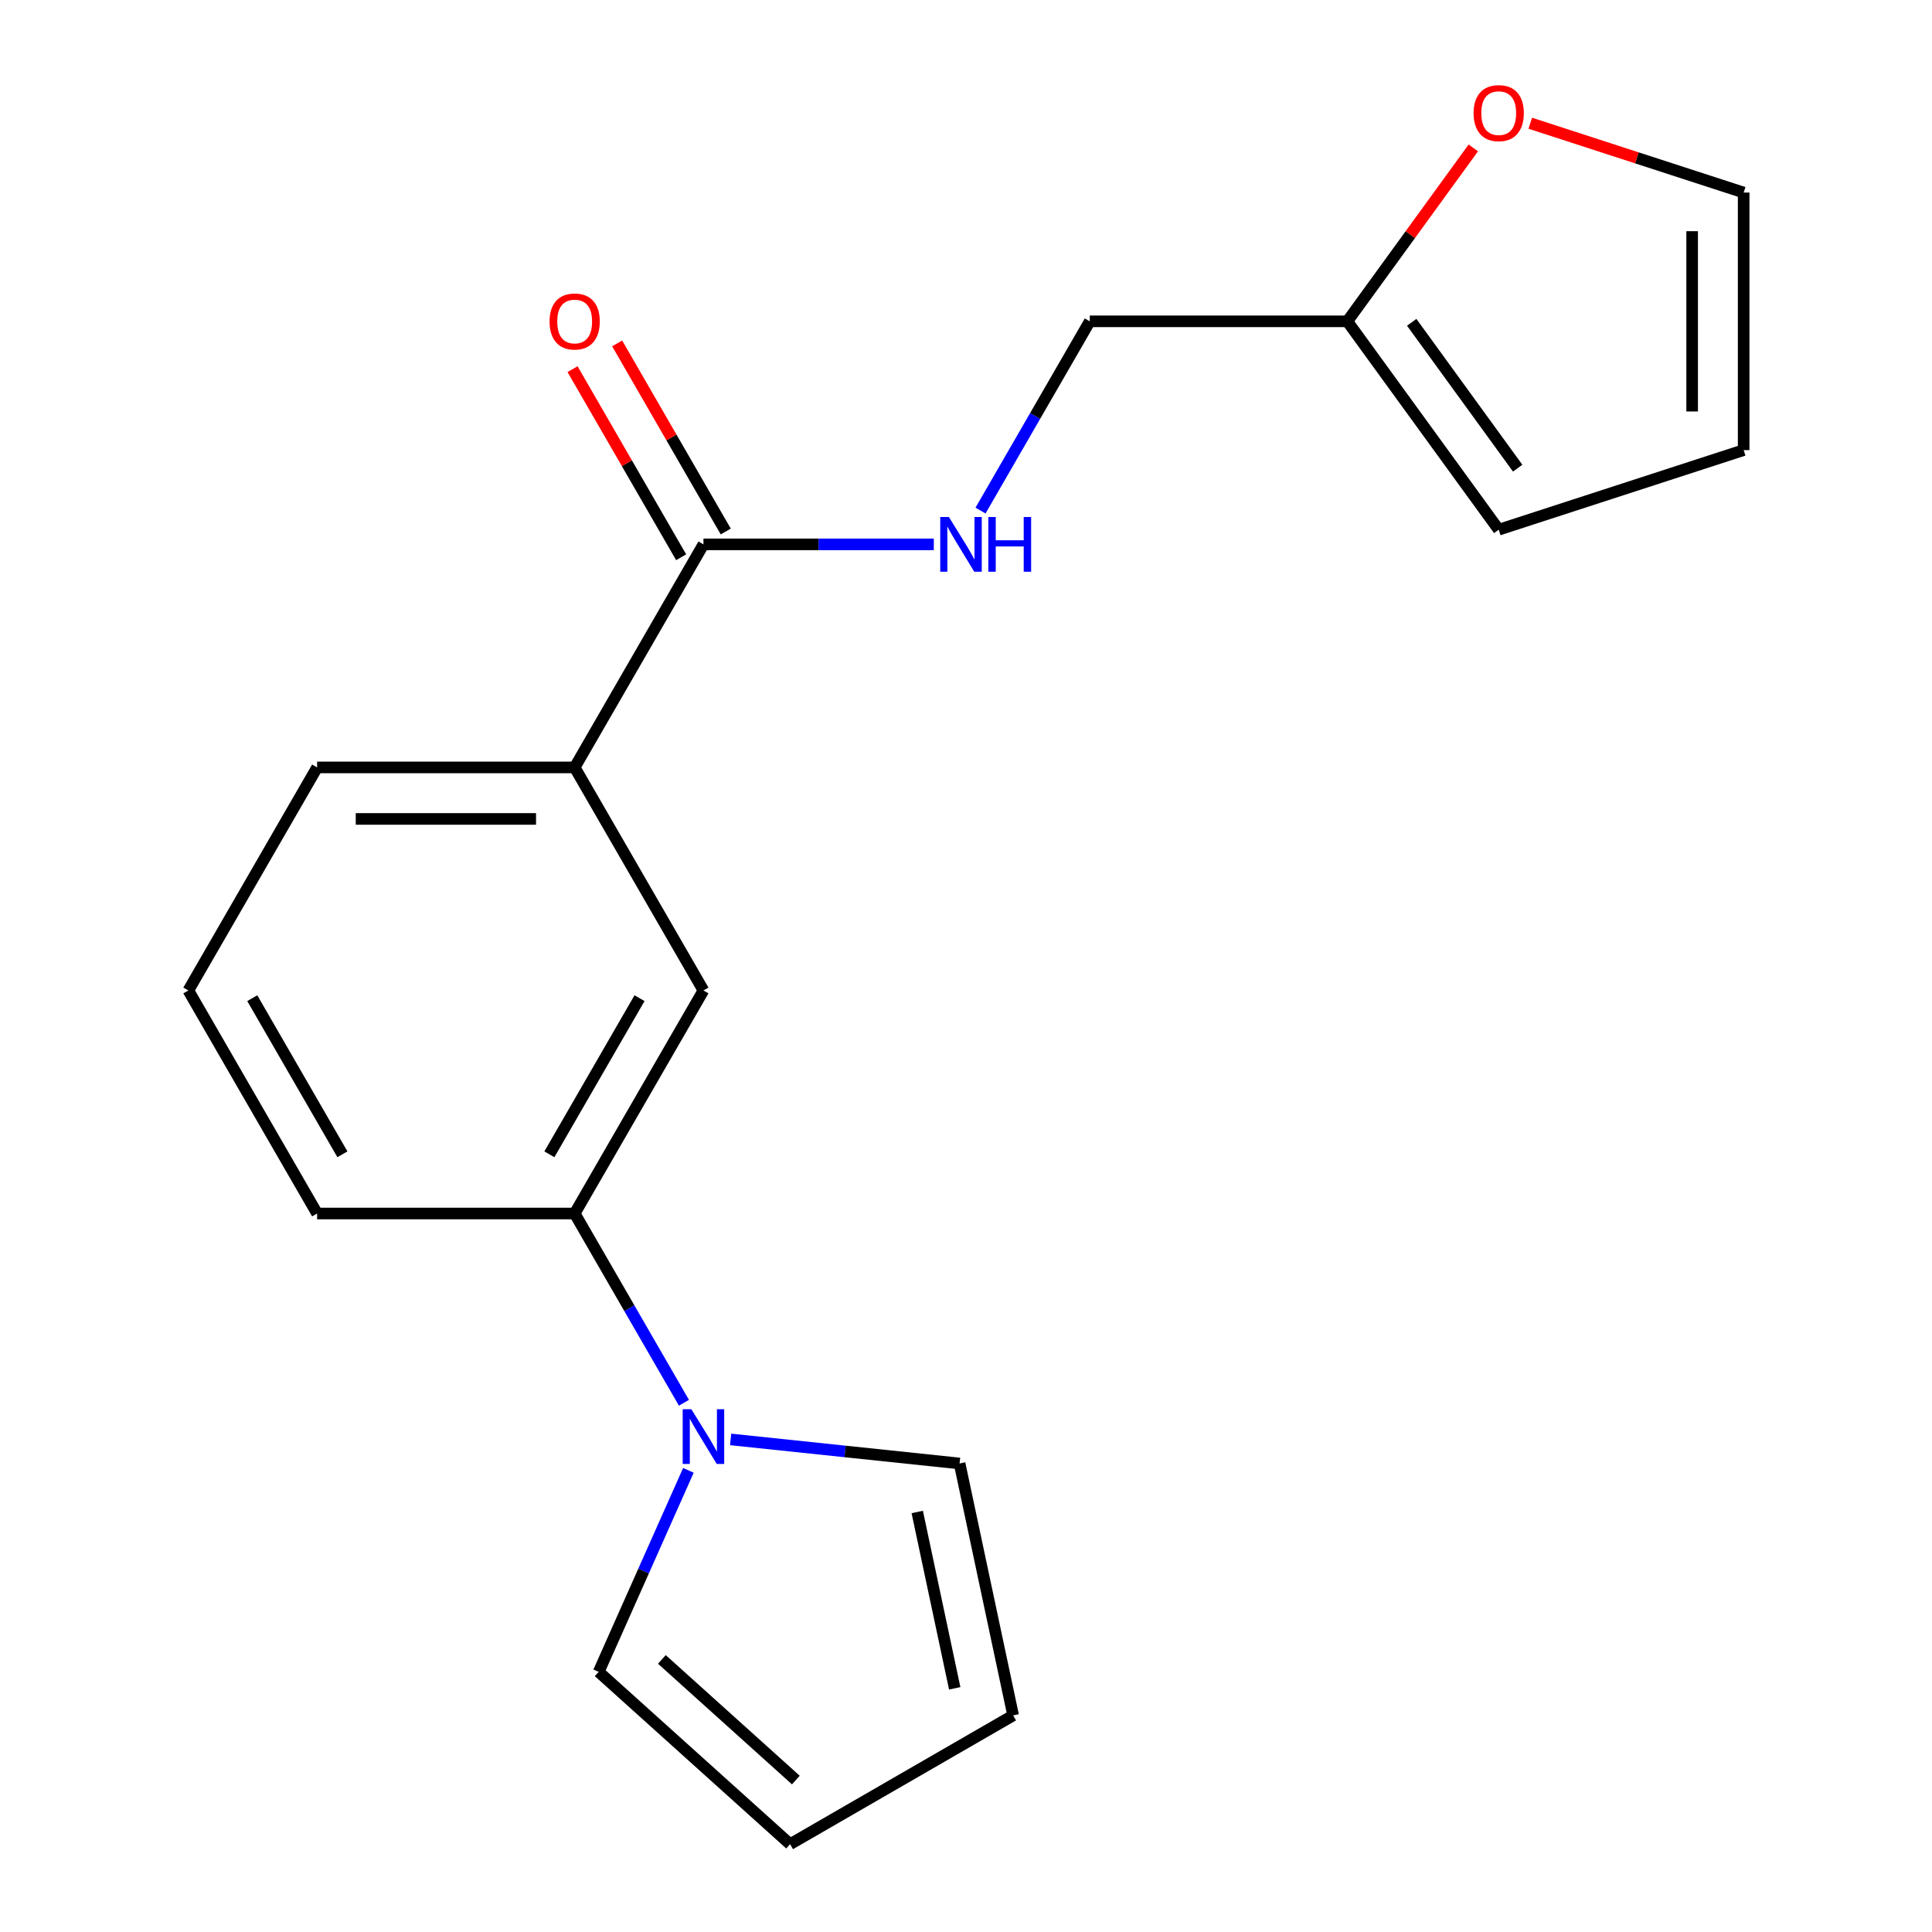 <?xml version='1.0' encoding='iso-8859-1'?>
<svg version='1.1' baseProfile='full'
              xmlns='http://www.w3.org/2000/svg'
                      xmlns:rdkit='http://www.rdkit.org/xml'
                      xmlns:xlink='http://www.w3.org/1999/xlink'
                  xml:space='preserve'
width='1000px' height='1000px' viewBox='0 0 1000 1000'>
<!-- END OF HEADER -->
<rect style='opacity:1.0;fill:#FFFFFF;stroke:none' width='1000' height='1000' x='0' y='0'> </rect>
<path class='bond-0' d='M 354.003,726.069 L 325.726,677.091' style='fill:none;fill-rule:evenodd;stroke:#0000FF;stroke-width:6px;stroke-linecap:butt;stroke-linejoin:miter;stroke-opacity:1' />
<path class='bond-0' d='M 325.726,677.091 L 297.448,628.113' style='fill:none;fill-rule:evenodd;stroke:#000000;stroke-width:6px;stroke-linecap:butt;stroke-linejoin:miter;stroke-opacity:1' />
<path class='bond-1' d='M 378.175,745.04 L 437.428,751.268' style='fill:none;fill-rule:evenodd;stroke:#0000FF;stroke-width:6px;stroke-linecap:butt;stroke-linejoin:miter;stroke-opacity:1' />
<path class='bond-1' d='M 437.428,751.268 L 496.681,757.496' style='fill:none;fill-rule:evenodd;stroke:#000000;stroke-width:6px;stroke-linecap:butt;stroke-linejoin:miter;stroke-opacity:1' />
<path class='bond-2' d='M 356.314,761.054 L 333.098,813.199' style='fill:none;fill-rule:evenodd;stroke:#0000FF;stroke-width:6px;stroke-linecap:butt;stroke-linejoin:miter;stroke-opacity:1' />
<path class='bond-2' d='M 333.098,813.199 L 309.881,865.345' style='fill:none;fill-rule:evenodd;stroke:#000000;stroke-width:6px;stroke-linecap:butt;stroke-linejoin:miter;stroke-opacity:1' />
<path class='bond-3' d='M 364.103,281.767 L 297.448,397.216' style='fill:none;fill-rule:evenodd;stroke:#000000;stroke-width:6px;stroke-linecap:butt;stroke-linejoin:miter;stroke-opacity:1' />
<path class='bond-4' d='M 364.103,281.767 L 423.72,281.767' style='fill:none;fill-rule:evenodd;stroke:#000000;stroke-width:6px;stroke-linecap:butt;stroke-linejoin:miter;stroke-opacity:1' />
<path class='bond-4' d='M 423.72,281.767 L 483.338,281.767' style='fill:none;fill-rule:evenodd;stroke:#0000FF;stroke-width:6px;stroke-linecap:butt;stroke-linejoin:miter;stroke-opacity:1' />
<path class='bond-5' d='M 375.647,275.102 L 347.543,226.424' style='fill:none;fill-rule:evenodd;stroke:#000000;stroke-width:6px;stroke-linecap:butt;stroke-linejoin:miter;stroke-opacity:1' />
<path class='bond-5' d='M 347.543,226.424 L 319.439,177.746' style='fill:none;fill-rule:evenodd;stroke:#FF0000;stroke-width:6px;stroke-linecap:butt;stroke-linejoin:miter;stroke-opacity:1' />
<path class='bond-5' d='M 352.558,288.433 L 324.454,239.755' style='fill:none;fill-rule:evenodd;stroke:#000000;stroke-width:6px;stroke-linecap:butt;stroke-linejoin:miter;stroke-opacity:1' />
<path class='bond-5' d='M 324.454,239.755 L 296.349,191.077' style='fill:none;fill-rule:evenodd;stroke:#FF0000;stroke-width:6px;stroke-linecap:butt;stroke-linejoin:miter;stroke-opacity:1' />
<path class='bond-6' d='M 297.448,628.113 L 364.103,512.664' style='fill:none;fill-rule:evenodd;stroke:#000000;stroke-width:6px;stroke-linecap:butt;stroke-linejoin:miter;stroke-opacity:1' />
<path class='bond-6' d='M 284.357,597.465 L 331.015,516.651' style='fill:none;fill-rule:evenodd;stroke:#000000;stroke-width:6px;stroke-linecap:butt;stroke-linejoin:miter;stroke-opacity:1' />
<path class='bond-7' d='M 297.448,628.113 L 164.14,628.113' style='fill:none;fill-rule:evenodd;stroke:#000000;stroke-width:6px;stroke-linecap:butt;stroke-linejoin:miter;stroke-opacity:1' />
<path class='bond-8' d='M 297.448,397.216 L 364.103,512.664' style='fill:none;fill-rule:evenodd;stroke:#000000;stroke-width:6px;stroke-linecap:butt;stroke-linejoin:miter;stroke-opacity:1' />
<path class='bond-9' d='M 297.448,397.216 L 164.14,397.216' style='fill:none;fill-rule:evenodd;stroke:#000000;stroke-width:6px;stroke-linecap:butt;stroke-linejoin:miter;stroke-opacity:1' />
<path class='bond-9' d='M 277.452,423.878 L 184.136,423.878' style='fill:none;fill-rule:evenodd;stroke:#000000;stroke-width:6px;stroke-linecap:butt;stroke-linejoin:miter;stroke-opacity:1' />
<path class='bond-10' d='M 507.51,264.275 L 535.788,215.297' style='fill:none;fill-rule:evenodd;stroke:#0000FF;stroke-width:6px;stroke-linecap:butt;stroke-linejoin:miter;stroke-opacity:1' />
<path class='bond-10' d='M 535.788,215.297 L 564.065,166.319' style='fill:none;fill-rule:evenodd;stroke:#000000;stroke-width:6px;stroke-linecap:butt;stroke-linejoin:miter;stroke-opacity:1' />
<path class='bond-11' d='M 697.374,166.319 L 564.065,166.319' style='fill:none;fill-rule:evenodd;stroke:#000000;stroke-width:6px;stroke-linecap:butt;stroke-linejoin:miter;stroke-opacity:1' />
<path class='bond-12' d='M 697.374,166.319 L 729.98,121.441' style='fill:none;fill-rule:evenodd;stroke:#000000;stroke-width:6px;stroke-linecap:butt;stroke-linejoin:miter;stroke-opacity:1' />
<path class='bond-12' d='M 729.98,121.441 L 762.585,76.563' style='fill:none;fill-rule:evenodd;stroke:#FF0000;stroke-width:6px;stroke-linecap:butt;stroke-linejoin:miter;stroke-opacity:1' />
<path class='bond-13' d='M 697.374,166.319 L 775.73,274.168' style='fill:none;fill-rule:evenodd;stroke:#000000;stroke-width:6px;stroke-linecap:butt;stroke-linejoin:miter;stroke-opacity:1' />
<path class='bond-13' d='M 730.697,166.825 L 785.547,242.319' style='fill:none;fill-rule:evenodd;stroke:#000000;stroke-width:6px;stroke-linecap:butt;stroke-linejoin:miter;stroke-opacity:1' />
<path class='bond-14' d='M 792.063,63.777 L 847.289,81.721' style='fill:none;fill-rule:evenodd;stroke:#FF0000;stroke-width:6px;stroke-linecap:butt;stroke-linejoin:miter;stroke-opacity:1' />
<path class='bond-14' d='M 847.289,81.721 L 902.514,99.665' style='fill:none;fill-rule:evenodd;stroke:#000000;stroke-width:6px;stroke-linecap:butt;stroke-linejoin:miter;stroke-opacity:1' />
<path class='bond-15' d='M 496.681,757.496 L 524.397,887.891' style='fill:none;fill-rule:evenodd;stroke:#000000;stroke-width:6px;stroke-linecap:butt;stroke-linejoin:miter;stroke-opacity:1' />
<path class='bond-15' d='M 474.759,782.598 L 494.161,873.875' style='fill:none;fill-rule:evenodd;stroke:#000000;stroke-width:6px;stroke-linecap:butt;stroke-linejoin:miter;stroke-opacity:1' />
<path class='bond-16' d='M 309.881,865.345 L 408.949,954.545' style='fill:none;fill-rule:evenodd;stroke:#000000;stroke-width:6px;stroke-linecap:butt;stroke-linejoin:miter;stroke-opacity:1' />
<path class='bond-16' d='M 342.581,858.911 L 411.929,921.352' style='fill:none;fill-rule:evenodd;stroke:#000000;stroke-width:6px;stroke-linecap:butt;stroke-linejoin:miter;stroke-opacity:1' />
<path class='bond-17' d='M 775.73,274.168 L 902.514,232.973' style='fill:none;fill-rule:evenodd;stroke:#000000;stroke-width:6px;stroke-linecap:butt;stroke-linejoin:miter;stroke-opacity:1' />
<path class='bond-18' d='M 902.514,99.665 L 902.514,232.973' style='fill:none;fill-rule:evenodd;stroke:#000000;stroke-width:6px;stroke-linecap:butt;stroke-linejoin:miter;stroke-opacity:1' />
<path class='bond-18' d='M 875.853,119.661 L 875.853,212.977' style='fill:none;fill-rule:evenodd;stroke:#000000;stroke-width:6px;stroke-linecap:butt;stroke-linejoin:miter;stroke-opacity:1' />
<path class='bond-19' d='M 408.949,954.545 L 524.397,887.891' style='fill:none;fill-rule:evenodd;stroke:#000000;stroke-width:6px;stroke-linecap:butt;stroke-linejoin:miter;stroke-opacity:1' />
<path class='bond-20' d='M 164.14,628.113 L 97.486,512.664' style='fill:none;fill-rule:evenodd;stroke:#000000;stroke-width:6px;stroke-linecap:butt;stroke-linejoin:miter;stroke-opacity:1' />
<path class='bond-20' d='M 177.231,597.465 L 130.574,516.651' style='fill:none;fill-rule:evenodd;stroke:#000000;stroke-width:6px;stroke-linecap:butt;stroke-linejoin:miter;stroke-opacity:1' />
<path class='bond-21' d='M 164.14,397.216 L 97.486,512.664' style='fill:none;fill-rule:evenodd;stroke:#000000;stroke-width:6px;stroke-linecap:butt;stroke-linejoin:miter;stroke-opacity:1' />
<path  class='atom-0' d='M 357.843 729.401
L 367.123 744.401
Q 368.043 745.881, 369.523 748.561
Q 371.003 751.241, 371.083 751.401
L 371.083 729.401
L 374.843 729.401
L 374.843 757.721
L 370.963 757.721
L 361.003 741.321
Q 359.843 739.401, 358.603 737.201
Q 357.403 735.001, 357.043 734.321
L 357.043 757.721
L 353.363 757.721
L 353.363 729.401
L 357.843 729.401
' fill='#0000FF'/>
<path  class='atom-4' d='M 491.151 267.607
L 500.431 282.607
Q 501.351 284.087, 502.831 286.767
Q 504.311 289.447, 504.391 289.607
L 504.391 267.607
L 508.151 267.607
L 508.151 295.927
L 504.271 295.927
L 494.311 279.527
Q 493.151 277.607, 491.911 275.407
Q 490.711 273.207, 490.351 272.527
L 490.351 295.927
L 486.671 295.927
L 486.671 267.607
L 491.151 267.607
' fill='#0000FF'/>
<path  class='atom-4' d='M 511.551 267.607
L 515.391 267.607
L 515.391 279.647
L 529.871 279.647
L 529.871 267.607
L 533.711 267.607
L 533.711 295.927
L 529.871 295.927
L 529.871 282.847
L 515.391 282.847
L 515.391 295.927
L 511.551 295.927
L 511.551 267.607
' fill='#0000FF'/>
<path  class='atom-7' d='M 762.73 58.55
Q 762.73 51.75, 766.09 47.95
Q 769.45 44.15, 775.73 44.15
Q 782.01 44.15, 785.37 47.95
Q 788.73 51.75, 788.73 58.55
Q 788.73 65.43, 785.33 69.35
Q 781.93 73.23, 775.73 73.23
Q 769.49 73.23, 766.09 69.35
Q 762.73 65.47, 762.73 58.55
M 775.73 70.03
Q 780.05 70.03, 782.37 67.15
Q 784.73 64.23, 784.73 58.55
Q 784.73 52.99, 782.37 50.19
Q 780.05 47.35, 775.73 47.35
Q 771.41 47.35, 769.05 50.15
Q 766.73 52.95, 766.73 58.55
Q 766.73 64.27, 769.05 67.15
Q 771.41 70.03, 775.73 70.03
' fill='#FF0000'/>
<path  class='atom-10' d='M 284.448 166.399
Q 284.448 159.599, 287.808 155.799
Q 291.168 151.999, 297.448 151.999
Q 303.728 151.999, 307.088 155.799
Q 310.448 159.599, 310.448 166.399
Q 310.448 173.279, 307.048 177.199
Q 303.648 181.079, 297.448 181.079
Q 291.208 181.079, 287.808 177.199
Q 284.448 173.319, 284.448 166.399
M 297.448 177.879
Q 301.768 177.879, 304.088 174.999
Q 306.448 172.079, 306.448 166.399
Q 306.448 160.839, 304.088 158.039
Q 301.768 155.199, 297.448 155.199
Q 293.128 155.199, 290.768 157.999
Q 288.448 160.799, 288.448 166.399
Q 288.448 172.119, 290.768 174.999
Q 293.128 177.879, 297.448 177.879
' fill='#FF0000'/>
</svg>
